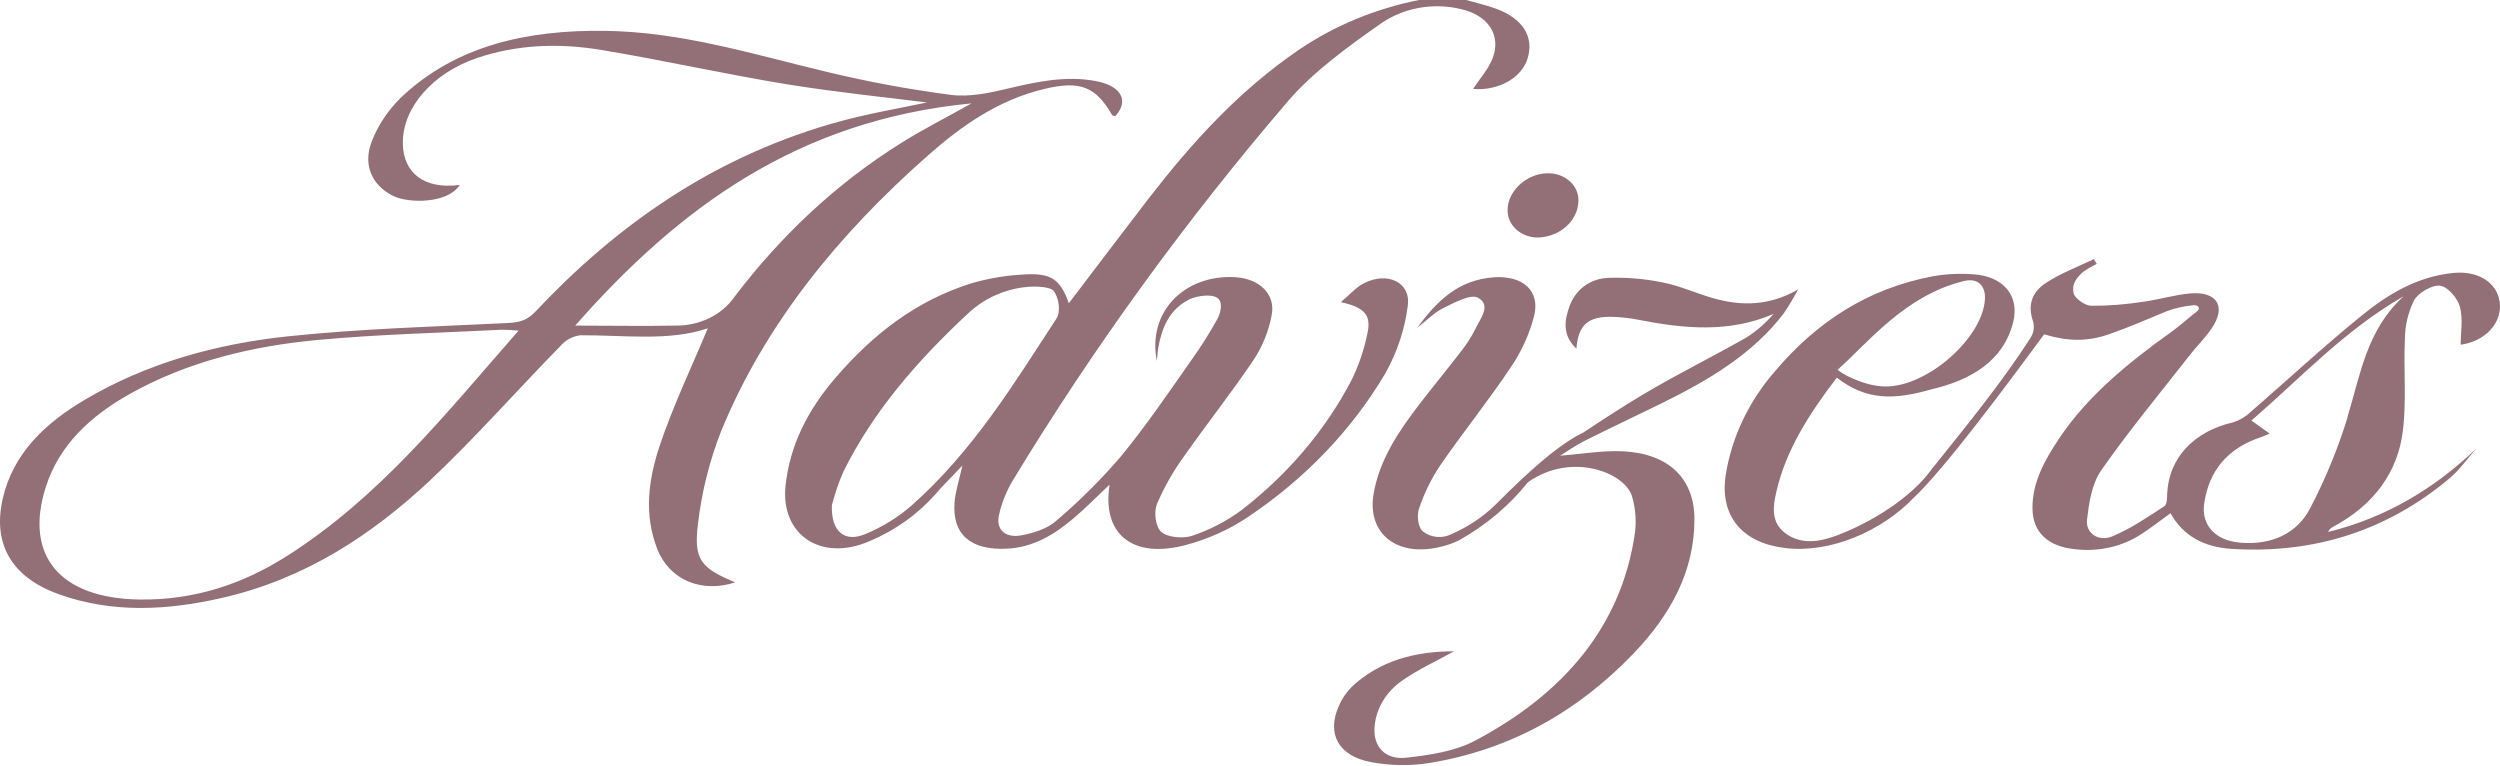 <?xml version="1.0" encoding="UTF-8"?> <svg xmlns="http://www.w3.org/2000/svg" width="160" height="49" viewBox="0 0 160 49" fill="none"> <path d="M103.943 28.888C102.624 28.81 101.285 29.055 99.847 29.164C100.402 28.823 100.881 28.479 101.413 28.213C103.06 27.389 104.733 26.604 106.388 25.79C109.386 24.312 112.198 22.636 114.164 20.05C114.498 19.556 114.803 19.048 115.076 18.526C113.252 19.577 111.46 19.613 109.595 19.071C108.532 18.761 107.515 18.296 106.435 18.081C105.277 17.84 104.088 17.74 102.9 17.784C101.706 17.849 100.832 18.559 100.452 19.593C100.115 20.515 99.984 21.455 100.89 22.315C101.009 20.765 101.657 20.22 103.263 20.28C103.805 20.301 104.343 20.364 104.872 20.468C107.777 21.037 110.655 21.318 113.502 20.094C113.016 20.666 112.437 21.171 111.785 21.592C109.61 22.832 107.341 23.946 105.195 25.224C103.864 26.015 102.581 26.855 101.288 27.712H101.268C99.185 28.73 96.449 31.587 95.697 32.313C94.899 33.092 93.942 33.73 92.876 34.191C92.598 34.33 92.279 34.39 91.962 34.362C91.644 34.334 91.344 34.221 91.102 34.036C90.768 33.832 90.657 33.021 90.811 32.577C91.133 31.592 91.595 30.647 92.185 29.766C93.638 27.658 95.264 25.645 96.681 23.519C97.379 22.496 97.887 21.379 98.186 20.212C98.578 18.608 97.469 17.629 95.627 17.745C93.303 17.911 91.959 19.275 90.689 20.99C91.32 20.499 91.781 20.009 92.368 19.719C93.062 19.375 94.111 18.812 94.567 19.042C95.479 19.52 94.735 20.386 94.43 21.044C94.161 21.578 93.832 22.086 93.449 22.561C92.603 23.667 91.706 24.746 90.858 25.852C89.496 27.617 88.279 29.443 87.91 31.61C87.474 34.194 89.472 35.721 92.301 34.969C92.674 34.879 93.033 34.75 93.37 34.584C95.103 33.614 96.603 32.35 97.785 30.864C100.582 28.882 104.059 30.252 104.466 31.82C104.671 32.554 104.73 33.315 104.643 34.067C103.789 40.066 100.089 44.401 94.375 47.418C93.112 48.085 91.471 48.333 89.987 48.493C88.624 48.64 87.872 47.757 87.971 46.525C88.014 45.938 88.2 45.367 88.513 44.849C88.827 44.331 89.262 43.88 89.789 43.525C90.794 42.825 91.95 42.298 93.059 41.683C90.57 41.683 88.322 42.277 86.536 43.936C86.174 44.292 85.889 44.706 85.697 45.155C84.889 46.935 85.638 48.377 87.73 48.772C88.937 49.001 90.183 49.026 91.401 48.844C96.751 47.984 101.047 45.468 104.538 41.83C106.914 39.361 108.451 36.55 108.442 33.225C108.445 30.655 106.827 29.053 103.943 28.888ZM96.487 13.457C96.483 13.69 96.533 13.92 96.632 14.135C96.731 14.35 96.879 14.545 97.065 14.708C97.252 14.871 97.474 14.999 97.717 15.084C97.961 15.168 98.221 15.208 98.482 15.201C99.164 15.165 99.805 14.902 100.276 14.462C100.747 14.023 101.013 13.441 101.021 12.834C101.025 12.602 100.976 12.371 100.877 12.156C100.778 11.941 100.631 11.746 100.444 11.583C100.258 11.42 100.036 11.292 99.793 11.208C99.55 11.123 99.29 11.083 99.028 11.091C97.695 11.106 96.472 12.245 96.487 13.457ZM159.98 19.316C159.797 18.071 158.592 17.311 157.012 17.469C154.668 17.704 152.803 18.851 151.15 20.195C148.693 22.186 146.393 24.328 144.008 26.395C143.701 26.687 143.318 26.908 142.893 27.038C140.438 27.599 138.826 29.288 138.704 31.53C138.687 31.828 138.704 32.267 138.524 32.393C137.45 33.093 136.375 33.835 135.178 34.331C134.307 34.693 133.47 34.122 133.569 33.264C133.697 32.192 133.86 31.003 134.461 30.125C136.224 27.593 138.219 25.191 140.134 22.742C140.659 22.067 141.319 21.45 141.722 20.732C142.411 19.492 141.772 18.665 140.235 18.774C139.207 18.854 138.202 19.174 137.177 19.311C136.08 19.485 134.968 19.572 133.854 19.569C133.439 19.569 132.776 19.091 132.709 18.756C132.625 18.35 132.709 17.937 133.29 17.425C133.569 17.219 133.872 17.039 134.194 16.89C134.13 16.79 134.069 16.686 134.005 16.583C132.98 17.079 131.885 17.487 130.952 18.097C130.02 18.706 129.756 19.556 130.122 20.582C130.213 20.932 130.155 21.301 129.959 21.615C128.12 24.478 125.971 27.1 123.807 29.807C123.726 29.896 123.652 29.989 123.583 30.086C122.317 31.83 119.807 33.432 117.484 34.297C116.427 34.687 115.271 34.86 114.289 34.147C113.307 33.434 113.473 32.393 113.691 31.453C114.306 28.784 115.799 26.47 117.554 24.17C119.465 25.643 121.219 25.599 123.595 24.922C126.136 24.328 128.213 23.114 128.841 20.626C129.268 18.931 128.222 17.676 126.282 17.554C125.434 17.491 124.581 17.531 123.746 17.673C119.447 18.474 116.194 20.693 113.603 23.757C111.913 25.695 110.823 27.993 110.443 30.422C110.063 33.006 111.471 34.731 114.219 35.072C117.124 35.437 120.455 33.99 122.5 31.833L122.529 31.807C124.455 29.983 128.283 24.852 130.824 21.396C132.317 21.845 133.546 21.881 134.966 21.396C136.221 20.959 137.435 20.43 138.658 19.923C139.19 19.722 139.753 19.593 140.328 19.541C140.385 19.527 140.444 19.526 140.502 19.536C140.559 19.546 140.613 19.568 140.659 19.6C140.689 19.626 140.71 19.659 140.72 19.695C140.729 19.732 140.726 19.77 140.712 19.804C140.651 19.933 140.479 20.024 140.369 20.114L139.892 20.51C139.582 20.768 139.271 21.026 138.94 21.261C136.189 23.235 133.595 25.343 131.771 28.082C130.862 29.446 130.069 30.866 130.078 32.512C130.078 34.062 131.066 34.984 132.826 35.152C134.339 35.329 135.87 34.971 137.09 34.155C137.7 33.752 138.272 33.308 138.914 32.845C139.724 34.315 141.086 35.018 142.809 35.127C148.199 35.47 152.841 33.902 156.75 30.631C157.421 30.068 157.912 29.34 158.493 28.699C155.827 31.249 152.757 33.114 148.998 34.047C149.052 33.915 149.154 33.804 149.289 33.731C151.926 32.331 153.46 30.228 153.785 27.565C154.023 25.63 153.82 23.654 153.913 21.701C153.917 20.85 154.115 20.009 154.494 19.228C154.755 18.756 155.641 18.221 156.155 18.285C156.669 18.35 157.279 19.086 157.43 19.621C157.645 20.396 157.485 21.241 157.485 22.062C159.089 21.843 160.16 20.634 159.98 19.316ZM125.707 17.983C126.598 17.769 127.072 18.303 127.037 19.117C126.935 21.561 123.424 24.736 120.679 24.736C119.276 24.736 117.664 23.814 117.617 23.651C119.424 22.08 121.881 18.898 125.707 17.983ZM150.256 26.669C149.641 28.681 148.835 30.644 147.848 32.535C147.023 34.114 145.431 34.902 143.378 34.731C141.78 34.597 140.857 33.61 141.072 32.194C141.38 30.159 142.524 28.683 144.76 27.958C144.891 27.916 145.013 27.849 145.254 27.746L144.092 26.914C147.258 24.175 150.07 21.117 153.843 18.954C151.461 21.112 151.078 23.959 150.244 26.669H150.256ZM90.097 19.58C90.315 18.071 88.799 17.353 87.288 18.13C86.76 18.404 86.362 18.88 85.813 19.339C87.343 19.67 87.782 20.174 87.509 21.36C87.305 22.372 86.97 23.361 86.51 24.305C84.848 27.499 82.444 30.343 79.455 32.649C78.511 33.352 77.441 33.908 76.289 34.292C75.708 34.488 74.688 34.388 74.314 34.034C73.939 33.68 73.84 32.773 74.049 32.243C74.516 31.157 75.109 30.118 75.821 29.143C77.273 27.077 78.856 25.08 80.262 22.987C80.817 22.127 81.195 21.186 81.38 20.207C81.671 18.825 80.596 17.818 79.016 17.738C75.792 17.572 73.416 19.977 74.038 23.103C74.084 22.651 74.09 22.45 74.128 22.253C74.36 20.998 74.81 19.812 76.135 19.153C76.579 18.936 77.741 18.732 78.04 19.197C78.249 19.525 78.081 20.117 77.909 20.422C77.396 21.342 76.829 22.237 76.21 23.103C74.758 25.17 73.343 27.263 71.726 29.223C70.465 30.696 69.075 32.078 67.569 33.357C67.032 33.83 66.175 34.106 65.408 34.256C64.351 34.463 63.724 33.91 63.933 32.964C64.114 32.157 64.431 31.38 64.874 30.657C70.016 22.19 75.896 14.094 82.458 6.443C84.076 4.57 86.234 3.015 88.334 1.535C89.05 1.026 89.892 0.675 90.789 0.509C91.687 0.343 92.616 0.368 93.501 0.581C95.215 0.966 96.095 2.227 95.534 3.712C95.264 4.428 94.689 5.053 94.276 5.689C95.848 5.831 97.376 5.014 97.762 3.751C98.189 2.374 97.486 1.212 95.784 0.571C95.157 0.333 94.486 0.189 93.835 0H90.823C88.034 0.552 85.413 1.637 83.141 3.178C79.283 5.807 76.294 9.119 73.555 12.651C71.833 14.883 70.14 17.131 68.406 19.409C67.88 17.916 67.293 17.469 65.638 17.562C64.484 17.611 63.342 17.795 62.242 18.11C58.574 19.239 55.812 21.468 53.491 24.157C51.719 26.206 50.54 28.49 50.273 31.109C49.959 34.194 52.509 35.989 55.643 34.638C57.287 33.946 58.727 32.923 59.849 31.649C60.337 31.076 60.903 30.536 61.592 29.794C61.385 30.745 61.15 31.437 61.092 32.143C60.929 34.194 62.109 35.227 64.432 35.116C66.155 35.031 67.482 34.202 68.676 33.199C69.475 32.528 70.195 31.784 71.014 31.014C70.52 34.158 72.437 35.754 75.792 34.907C77.271 34.525 78.658 33.905 79.885 33.078C83.544 30.626 86.546 27.482 88.674 23.873C89.425 22.526 89.906 21.073 90.097 19.58ZM58.37 32.326C57.496 33.098 56.478 33.728 55.361 34.189C54.063 34.721 53.186 34.044 53.238 32.339C53.426 31.605 53.674 30.884 53.979 30.182C55.884 26.333 58.699 23.088 61.975 20.042C64.232 17.944 67.125 18.234 67.418 18.598C67.77 19.029 67.903 19.946 67.613 20.388C64.88 24.576 62.274 28.862 58.37 32.326ZM44.67 33.53C44.902 31.518 45.395 29.538 46.139 27.627C48.939 20.786 53.633 15.02 59.407 9.933C61.525 8.068 63.863 6.404 66.84 5.691C69.138 5.144 70.125 5.541 71.18 7.368C71.203 7.409 71.31 7.412 71.377 7.432C72.289 6.451 71.76 5.479 70.093 5.18C68.185 4.836 66.352 5.229 64.505 5.668C63.343 5.947 62.045 6.223 60.877 6.074C58.208 5.726 55.564 5.237 52.959 4.611C48.266 3.493 43.665 2.041 38.727 1.974C33.789 1.907 29.189 2.891 25.657 6.249C24.83 7.06 24.197 8.011 23.795 9.044C23.191 10.576 23.841 11.886 25.151 12.535C26.176 13.036 28.669 13.033 29.424 11.835C27.164 12.129 25.805 11.096 25.781 9.166C25.755 6.895 27.69 4.676 30.516 3.718C33.13 2.829 35.825 2.754 38.512 3.201C42.491 3.862 46.427 4.751 50.421 5.404C53.654 5.921 56.93 6.254 59.323 6.557C57.827 6.885 55.428 7.272 53.134 7.941C45.445 10.189 39.375 14.508 34.254 19.957C33.749 20.491 33.252 20.636 32.511 20.672C27.806 20.905 23.083 21.034 18.41 21.527C13.783 22.016 9.35 23.261 5.412 25.594C2.827 27.123 0.834 29.066 0.184 31.884C-0.493 34.767 0.701 36.932 3.765 38.03C7.204 39.265 10.736 39.064 14.242 38.258C19.548 37.041 23.792 34.225 27.483 30.786C30.437 28.004 33.11 24.956 35.956 22.052C36.254 21.729 36.677 21.517 37.141 21.458C39.959 21.44 42.796 21.856 45.297 21.013C44.272 23.478 43.075 25.971 42.212 28.552C41.498 30.696 41.199 32.944 42.073 35.155C42.854 37.123 44.902 37.971 47.054 37.271C44.867 36.364 44.379 35.827 44.67 33.53ZM18.305 35.62C15.499 37.4 12.383 38.425 8.903 38.369C3.803 38.289 1.537 35.527 2.931 31.166C3.782 28.505 5.76 26.637 8.319 25.206C11.988 23.152 16.083 22.153 20.33 21.757C24.242 21.393 28.189 21.305 32.122 21.101C32.478 21.104 32.834 21.123 33.188 21.161C28.555 26.439 24.358 31.778 18.314 35.62H18.305ZM43.249 20.838C41.184 20.879 39.119 20.838 36.813 20.838C43.429 13.317 51.06 7.686 62.178 6.616C60.569 7.518 59.065 8.28 57.656 9.163C53.404 11.827 49.915 15.175 47.02 18.98C46.627 19.553 46.074 20.025 45.415 20.351C44.755 20.676 44.012 20.844 43.258 20.838H43.249Z" fill="#936F78"></path> </svg> 